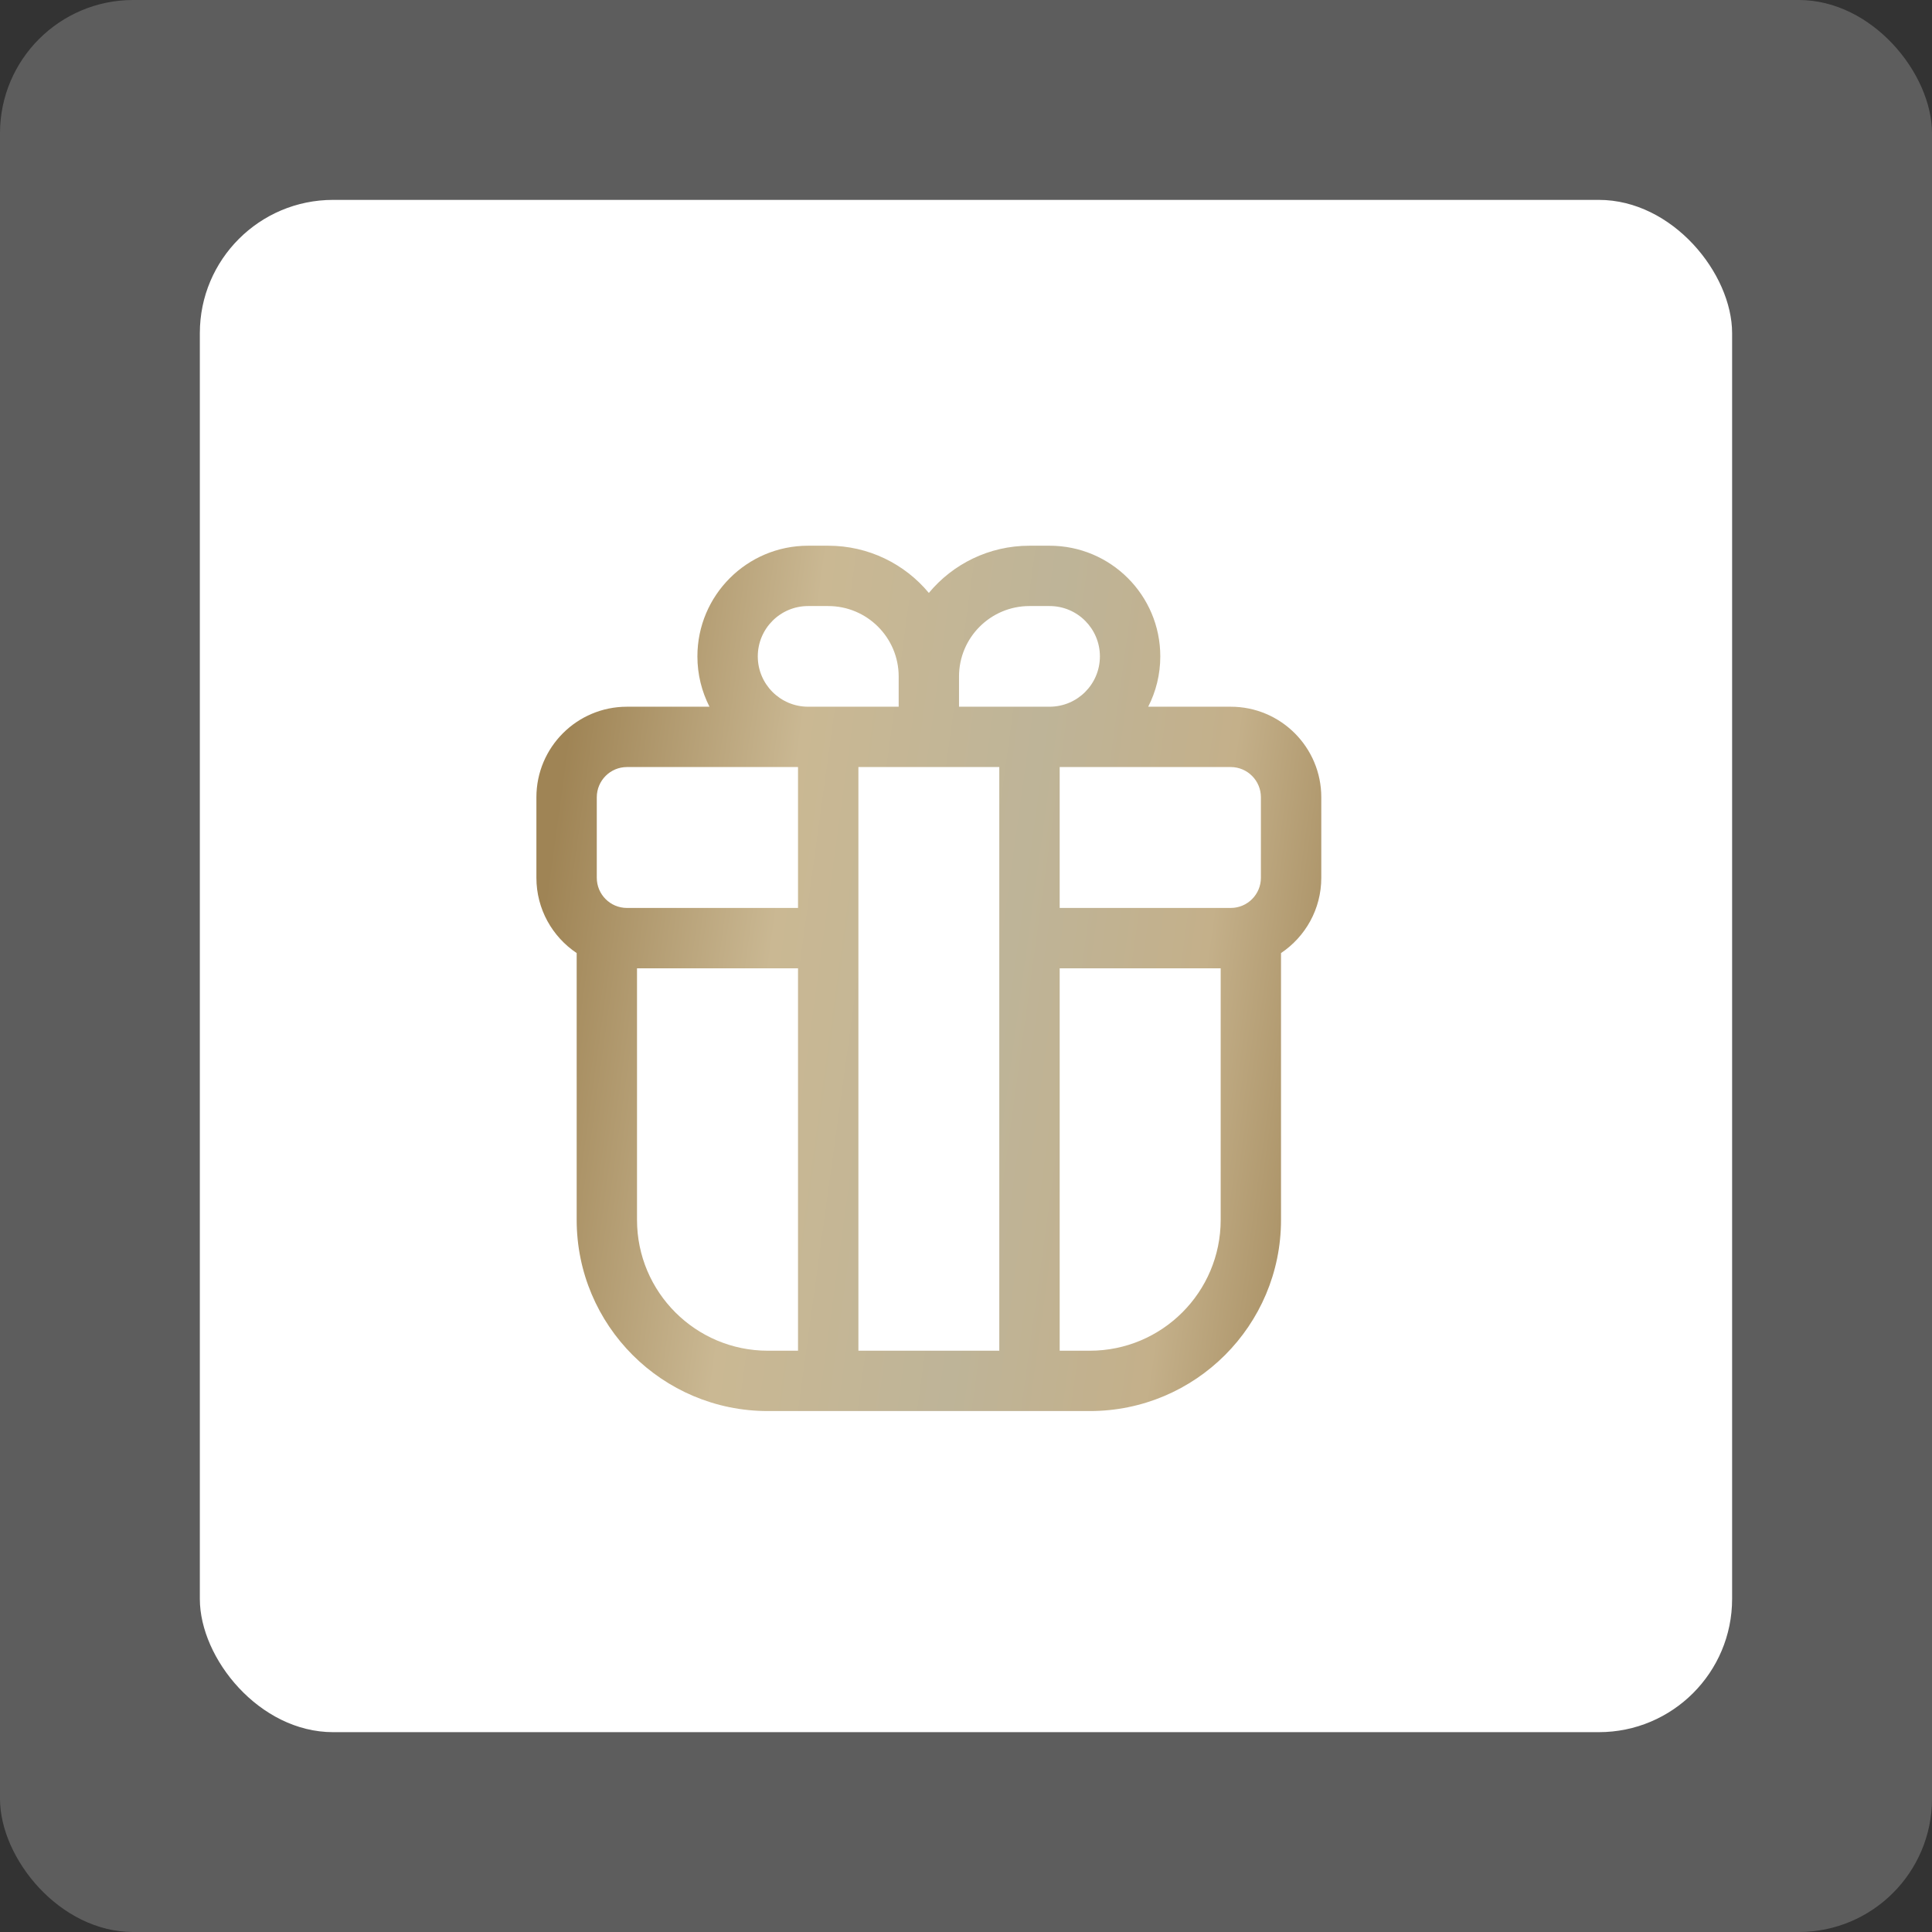 <?xml version="1.0" encoding="UTF-8"?> <svg xmlns="http://www.w3.org/2000/svg" width="39" height="39" viewBox="0 0 39 39" fill="none"><rect x="0" y="0" width="39" height="39" fill="#333333" stroke="none"/><rect width="39" height="39" rx="2.69" fill="white" fill-opacity="0.21"></rect><rect x="4.034" y="4.035" width="30.931" height="30.931" rx="2.69" fill="white"></rect><path fill-rule="evenodd" clip-rule="evenodd" d="M20.781 11.016C19.965 11.016 19.234 11.386 18.75 11.969C18.266 11.386 17.535 11.016 16.719 11.016H16.312C15.079 11.016 14.078 12.016 14.078 13.25C14.078 13.616 14.166 13.961 14.322 14.266H12.656C11.647 14.266 10.828 15.084 10.828 16.094V17.719C10.828 18.353 11.151 18.911 11.641 19.239V24.625C11.641 26.756 13.368 28.484 15.5 28.484H16.109H16.719H20.781H21.391H22C24.131 28.484 25.859 26.756 25.859 24.625V19.239C26.349 18.911 26.672 18.353 26.672 17.719V16.094C26.672 15.084 25.853 14.266 24.844 14.266H23.178C23.334 13.961 23.422 13.616 23.422 13.25C23.422 12.016 22.422 11.016 21.188 11.016H20.781ZM21.391 27.266H22C23.458 27.266 24.641 26.083 24.641 24.625V19.547H22.406H21.391L21.391 27.266ZM21.391 18.328L22.406 18.328H24.844L24.845 18.328C25.181 18.328 25.453 18.055 25.453 17.719V16.094C25.453 15.757 25.18 15.484 24.844 15.484H21.391V18.328ZM20.172 15.484L19.359 15.484H18.75H18.141L17.328 15.484L17.328 27.266H20.172L20.172 15.484ZM16.109 27.266L16.109 19.547H15.094H12.859V24.625C12.859 26.083 14.042 27.266 15.5 27.266H16.109ZM16.109 18.328V15.484H12.656C12.32 15.484 12.047 15.757 12.047 16.094V17.719C12.047 18.055 12.319 18.328 12.655 18.328L12.656 18.328H15.094L16.109 18.328ZM16.311 14.266C16.312 14.266 16.312 14.266 16.312 14.266L16.719 14.266L18.141 14.266V13.656C18.141 12.871 17.504 12.234 16.719 12.234H16.312C15.752 12.234 15.297 12.689 15.297 13.25C15.297 13.811 15.751 14.265 16.311 14.266ZM19.359 14.266L20.781 14.266L21.188 14.266L21.188 14.266C21.749 14.265 22.203 13.811 22.203 13.25C22.203 12.689 21.748 12.234 21.188 12.234H20.781C19.996 12.234 19.359 12.871 19.359 13.656V14.266Z" fill="url(#paint0_linear_366_2136)"></path><defs><linearGradient id="paint0_linear_366_2136" x1="13.991" y1="-3.613" x2="31.084" y2="-1.267" gradientUnits="userSpaceOnUse"><stop stop-color="#9F8455"></stop><stop offset="0.271" stop-color="#CAB893"></stop><stop offset="0.547" stop-color="#BEB498"></stop><stop offset="0.776" stop-color="#C4B08A"></stop><stop offset="1" stop-color="#9D8253"></stop></linearGradient></defs></svg> 